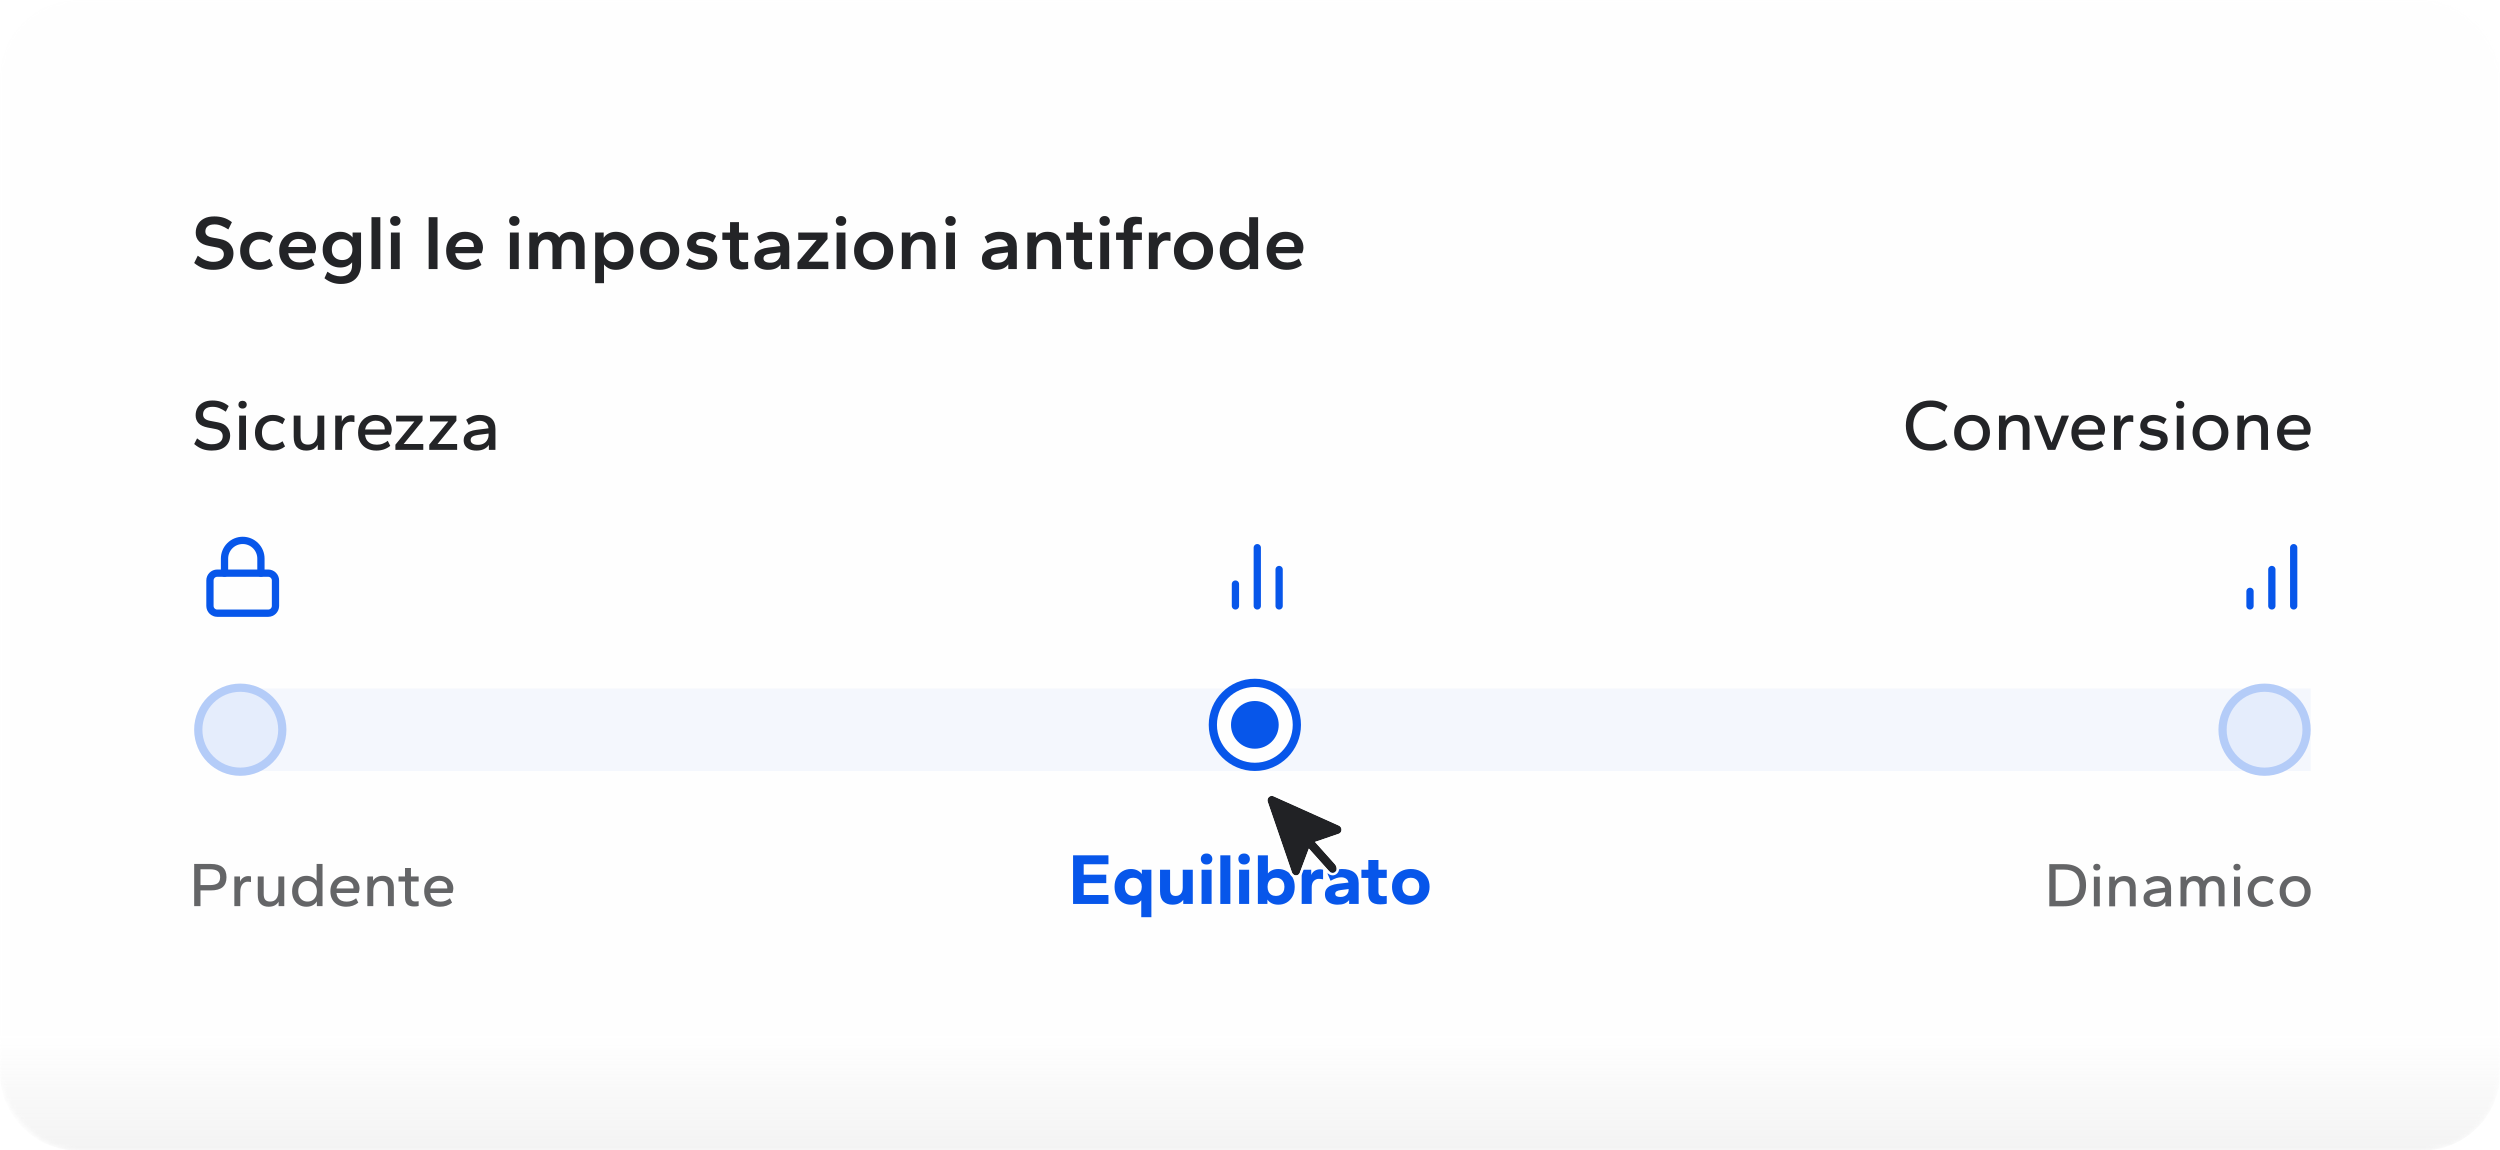 <svg fill="none" height="237" viewBox="0 0 515 237" width="515" xmlns="http://www.w3.org/2000/svg" xmlns:xlink="http://www.w3.org/1999/xlink"><filter id="a" color-interpolation-filters="sRGB" filterUnits="userSpaceOnUse" height="312" width="532" x="-8" y="-3.5"><feFlood flood-opacity="0" result="BackgroundImageFix"/><feColorMatrix in="SourceAlpha" result="hardAlpha" type="matrix" values="0 0 0 0 0 0 0 0 0 0 0 0 0 0 0 0 0 0 127 0"/><feOffset/><feGaussianBlur stdDeviation="14"/><feComposite in2="hardAlpha" operator="out"/><feColorMatrix type="matrix" values="0 0 0 0 0 0 0 0 0 0 0 0 0 0 0 0 0 0 0.06 0"/><feBlend in2="BackgroundImageFix" mode="normal" result="effect1_dropShadow_678_69137"/><feBlend in="SourceGraphic" in2="effect1_dropShadow_678_69137" mode="normal" result="shape"/></filter><filter id="b" color-interpolation-filters="sRGB" filterUnits="userSpaceOnUse" height="25.408" width="24.275" x="256.589" y="159.438"><feFlood flood-opacity="0" result="BackgroundImageFix"/><feColorMatrix in="SourceAlpha" result="hardAlpha" type="matrix" values="0 0 0 0 0 0 0 0 0 0 0 0 0 0 0 0 0 0 127 0"/><feOffset/><feGaussianBlur stdDeviation="2"/><feComposite in2="hardAlpha" operator="out"/><feColorMatrix type="matrix" values="0 0 0 0 0 0 0 0 0 0 0 0 0 0 0 0 0 0 0.25 0"/><feBlend in2="BackgroundImageFix" mode="normal" result="effect1_dropShadow_678_69137"/><feBlend in="SourceGraphic" in2="effect1_dropShadow_678_69137" mode="normal" result="shape"/></filter><linearGradient id="c" gradientUnits="userSpaceOnUse" x1="257.5" x2="257.5" y1="213.278" y2="278.84"><stop offset="0" stop-color="#dfdfdf" stop-opacity=".01"/><stop offset="1" stop-color="#dfdfdf"/></linearGradient><clipPath id="d"><path d="m41 109.82h18v18h-18z"/></clipPath><mask id="e" height="237" maskUnits="userSpaceOnUse" width="515" x="0" y="0"><rect fill="#d3d3d3" height="237" rx="16" width="515"/></mask><g mask="url(#e)"><g filter="url(#a)"><path d="m20 38.5c0-7.732 6.268-14 14-14h448c7.732 0 14 6.268 14 14v242h-476z" fill="#fff" shape-rendering="crispEdges"/><g fill="#212225"><path d="m265.034 55.588c-.768 0-1.461-.149-2.08-.448-.619-.299-1.115-.736-1.488-1.312-.363-.587-.544-1.307-.544-2.16 0-.8.171-1.493.512-2.08.352-.587.816-1.04 1.392-1.36.587-.32 1.243-.48 1.968-.48.747 0 1.397.144 1.952.432.555.277.987.661 1.296 1.152.309.491.464 1.051.464 1.68 0 .181-.027.384-.08.608s-.123.405-.208.544h-5.424c.053.416.181.768.384 1.056.213.277.491.491.832.64.341.139.741.208 1.2.208.469 0 .896-.069 1.28-.208.384-.149.747-.347 1.088-.592l.608 1.312c-.437.331-.923.581-1.456.752-.523.171-1.088.256-1.696.256zm-2.24-4.704h3.824c.011-.032.016-.059.016-.08 0-.032 0-.059 0-.08 0-.309-.064-.576-.192-.8s-.325-.395-.592-.512c-.256-.128-.592-.192-1.008-.192-.341 0-.656.069-.944.208-.277.128-.512.315-.704.56-.192.245-.325.544-.4.896z"/><path d="m254.866 55.588c-.672 0-1.28-.155-1.824-.464-.544-.32-.976-.773-1.296-1.36-.32-.587-.48-1.285-.48-2.096 0-.811.16-1.509.48-2.096.32-.587.752-1.035 1.296-1.344.544-.32 1.152-.48 1.824-.48.565 0 1.056.107 1.472.32.416.203.746.469.992.8v-4.128h1.84v10.688h-1.744v-1.088c-.235.373-.571.677-1.008.912-.438.224-.955.336-1.552.336zm.416-1.584c.416 0 .784-.096 1.104-.288s.57-.464.752-.816c.181-.352.272-.763.272-1.232 0-.48-.091-.891-.272-1.232-.182-.352-.432-.624-.752-.816s-.688-.288-1.104-.288-.79.096-1.12.288c-.32.192-.571.464-.752.816-.171.341-.256.752-.256 1.232 0 .469.085.88.256 1.232.181.352.432.624.752.816.33.192.704.288 1.12.288z"/><path d="m245.86 55.588c-.789 0-1.488-.16-2.096-.48-.597-.331-1.072-.789-1.424-1.376-.341-.587-.512-1.275-.512-2.064 0-.789.171-1.477.512-2.064.352-.587.827-1.04 1.424-1.36.608-.331 1.307-.496 2.096-.496.8 0 1.499.165 2.096.496.597.32 1.067.773 1.408 1.36.352.587.528 1.275.528 2.064 0 .789-.171 1.477-.512 2.064-.341.587-.816 1.045-1.424 1.376-.608.32-1.307.48-2.096.48zm0-1.584c.437 0 .816-.096 1.136-.288s.571-.464.752-.816.272-.763.272-1.232c0-.48-.091-.891-.272-1.232-.181-.352-.432-.624-.752-.816s-.699-.288-1.136-.288-.816.096-1.136.288-.571.464-.752.816c-.181.341-.272.752-.272 1.232 0 .469.091.88.272 1.232s.432.624.752.816.699.288 1.136.288z"/><path d="m236.666 55.428v-7.52h1.76v1.232c.202-.459.48-.795.832-1.008s.746-.32 1.184-.32c.149 0 .282.011.4.032.117.011.208.032.272.064v1.744c-.15-.032-.299-.059-.448-.08-.15-.021-.299-.032-.448-.032-.491 0-.902.197-1.232.592-.331.384-.496.939-.496 1.664v3.632z"/><path d="m231.498 55.428v-6h-1.584v-1.52h1.584v-.896c0-.811.197-1.408.592-1.792s1.019-.576 1.872-.576c.235 0 .464.016.688.048.235.021.427.053.576.096v1.44c-.096-.021-.235-.037-.416-.048-.171-.011-.32-.016-.448-.016-.341 0-.597.085-.768.256-.171.16-.256.411-.256.752v.736h1.888v1.52h-1.888v6z"/><path d="m226.65 55.428v-7.52h1.824v7.52zm.912-8.896c-.33 0-.592-.096-.784-.288s-.288-.437-.288-.736.096-.539.288-.72c.192-.192.454-.288.784-.288.32 0 .576.096.768.288.203.192.304.437.304.736s-.101.544-.304.736c-.192.181-.448.272-.768.272z"/><path d="m223.696 55.524c-.853 0-1.477-.192-1.872-.576-.394-.384-.592-.981-.592-1.792v-3.728h-1.584v-1.52h1.584v-2.144h1.84v2.144h1.888v1.52h-1.888v3.568c0 .331.086.581.256.752.171.171.427.256.768.256.128 0 .278-.005.448-.016.182-.011.32-.027.416-.048v1.44c-.149.043-.341.075-.576.096-.224.032-.453.048-.688.048z"/><path d="m211.634 55.428v-7.52h1.76v1.024c.224-.363.539-.651.944-.864.406-.213.902-.32 1.488-.32.864 0 1.536.245 2.016.736.491.491.736 1.248.736 2.272v4.672h-1.824v-4.4c0-.587-.122-1.013-.368-1.28-.234-.277-.597-.416-1.088-.416-.576 0-1.029.197-1.36.592-.32.384-.48.923-.48 1.616v3.888z"/><path d="m205.065 55.588c-.533 0-1.013-.085-1.44-.256-.416-.171-.746-.421-.992-.752-.234-.341-.352-.757-.352-1.248 0-.501.123-.907.368-1.216.246-.32.576-.565.992-.736.416-.181.891-.304 1.424-.368l2.544-.32c-.064-.491-.266-.848-.608-1.072-.33-.224-.73-.336-1.2-.336-.352 0-.72.069-1.104.208-.373.128-.789.336-1.248.624l-.624-1.344c.459-.331.944-.581 1.456-.752.523-.181 1.056-.272 1.6-.272 1.174 0 2.064.261 2.672.784.608.512.912 1.285.912 2.32v4.576h-1.76v-.976c-.277.395-.634.683-1.072.864-.437.181-.96.272-1.568.272zm.512-1.472c.438 0 .806-.085 1.104-.256.31-.171.544-.4.704-.688.171-.288.256-.587.256-.896v-.288l-2 .256c-.501.064-.874.171-1.12.32-.245.149-.368.373-.368.672 0 .288.123.507.368.656.246.149.598.224 1.056.224z"/><path d="m194.9 55.428v-7.52h1.824v7.52zm.912-8.896c-.33 0-.592-.096-.784-.288s-.288-.437-.288-.736.096-.539.288-.72c.192-.192.454-.288.784-.288.32 0 .576.096.768.288.203.192.304.437.304.736s-.101.544-.304.736c-.192.181-.448.272-.768.272z"/><path d="m185.775 55.428v-7.52h1.76v1.024c.224-.363.539-.651.944-.864.405-.213.901-.32 1.488-.32.864 0 1.536.245 2.016.736.491.491.736 1.248.736 2.272v4.672h-1.824v-4.4c0-.587-.123-1.013-.368-1.28-.235-.277-.597-.416-1.088-.416-.576 0-1.029.197-1.36.592-.32.384-.48.923-.48 1.616v3.888z"/><path d="m179.969 55.588c-.789 0-1.488-.16-2.096-.48-.597-.331-1.072-.789-1.424-1.376-.341-.587-.511-1.275-.511-2.064 0-.789.17-1.477.511-2.064.352-.587.827-1.04 1.424-1.36.608-.331 1.307-.496 2.096-.496.8 0 1.499.165 2.096.496.598.32 1.067.773 1.408 1.36.352.587.528 1.275.528 2.064 0 .789-.17 1.477-.511 2.064-.342.587-.817 1.045-1.425 1.376-.608.32-1.306.48-2.096.48zm0-1.584c.438 0 .816-.096 1.136-.288s.571-.464.752-.816c.182-.352.273-.763.273-1.232 0-.48-.091-.891-.273-1.232-.181-.352-.432-.624-.752-.816s-.698-.288-1.136-.288c-.437 0-.816.096-1.136.288s-.57.464-.752.816c-.181.341-.272.752-.272 1.232 0 .469.091.88.272 1.232.182.352.432.624.752.816s.699.288 1.136.288z"/><path d="m172.338 55.428v-7.52h1.824v7.52zm.912-8.896c-.331 0-.592-.096-.784-.288s-.288-.437-.288-.736.096-.539.288-.72c.192-.192.453-.288.784-.288.32 0 .576.096.768.288.202.192.304.437.304.736s-.102.544-.304.736c-.192.181-.448.272-.768.272z"/><path d="m164.279 55.428v-1.344l3.936-4.656h-3.776v-1.52h6.032v1.344l-3.936 4.656h4.096v1.52z"/><path d="m158.19 55.588c-.533 0-1.013-.085-1.44-.256-.416-.171-.746-.421-.992-.752-.234-.341-.352-.757-.352-1.248 0-.501.123-.907.368-1.216.246-.32.576-.565.992-.736.416-.181.891-.304 1.424-.368l2.544-.32c-.064-.491-.266-.848-.608-1.072-.33-.224-.73-.336-1.2-.336-.352 0-.72.069-1.104.208-.373.128-.789.336-1.248.624l-.624-1.344c.459-.331.944-.581 1.456-.752.523-.181 1.056-.272 1.6-.272 1.174 0 2.064.261 2.672.784.608.512.912 1.285.912 2.32v4.576h-1.76v-.976c-.277.395-.634.683-1.072.864-.437.181-.96.272-1.568.272zm.512-1.472c.438 0 .806-.085 1.104-.256.31-.171.544-.4.704-.688.171-.288.256-.587.256-.896v-.288l-2 .256c-.501.064-.874.171-1.12.32-.245.149-.368.373-.368.672 0 .288.123.507.368.656.246.149.598.224 1.056.224z"/><path d="m152.853 55.524c-.854 0-1.478-.192-1.872-.576-.395-.384-.592-.981-.592-1.792v-3.728h-1.584v-1.52h1.584v-2.144h1.84v2.144h1.888v1.52h-1.888v3.568c0 .331.085.581.256.752.17.171.426.256.768.256.128 0 .277-.005.448-.016.181-.011.32-.027.416-.048v1.44c-.15.043-.342.075-.576.096-.224.032-.454.048-.688.048z"/><path d="m144.433 55.588c-.565 0-1.109-.085-1.632-.256-.512-.171-1.013-.416-1.504-.736l.688-1.376c.48.309.923.544 1.328.704.416.149.805.224 1.168.224.469 0 .821-.069 1.056-.208.235-.139.352-.352.352-.64 0-.224-.075-.395-.224-.512-.149-.117-.416-.208-.8-.272l-1.136-.208c-.725-.149-1.275-.389-1.648-.72-.363-.341-.544-.795-.544-1.36 0-.448.112-.859.336-1.232.224-.384.56-.688 1.008-.912.459-.224 1.04-.336 1.744-.336.544 0 1.061.08 1.552.24.491.149.939.357 1.344.624l-.672 1.328c-.341-.213-.699-.389-1.072-.528-.363-.149-.725-.224-1.088-.224-.405 0-.72.069-.944.208-.224.128-.336.331-.336.608 0 .181.069.325.208.432.139.107.384.192.736.256l1.136.208c.736.149 1.296.4 1.68.752.395.341.592.827.592 1.456 0 .715-.283 1.307-.848 1.776-.555.469-1.381.704-2.48.704z"/><path d="m135.891 55.588c-.789 0-1.488-.16-2.096-.48-.597-.331-1.072-.789-1.424-1.376-.341-.587-.512-1.275-.512-2.064 0-.789.171-1.477.512-2.064.352-.587.827-1.04 1.424-1.36.608-.331 1.307-.496 2.096-.496.8 0 1.499.165 2.096.496.598.32 1.067.773 1.408 1.36.352.587.528 1.275.528 2.064 0 .789-.17 1.477-.512 2.064-.341.587-.816 1.045-1.424 1.376-.608.32-1.306.48-2.096.48zm0-1.584c.438 0 .816-.096 1.136-.288s.571-.464.752-.816c.182-.352.272-.763.272-1.232 0-.48-.09-.891-.272-1.232-.181-.352-.432-.624-.752-.816s-.698-.288-1.136-.288c-.437 0-.816.096-1.136.288s-.57.464-.752.816c-.181.341-.272.752-.272 1.232 0 .469.091.88.272 1.232.182.352.432.624.752.816s.699.288 1.136.288z"/><path d="m122.603 58.34v-10.432h1.76v1.088c.235-.373.565-.672.992-.896.427-.235.939-.352 1.536-.352.683 0 1.296.16 1.84.48.544.309.971.757 1.28 1.344.32.587.48 1.285.48 2.096 0 .811-.16 1.509-.48 2.096-.309.587-.736 1.04-1.28 1.36-.544.309-1.157.464-1.84.464-.565 0-1.056-.101-1.472-.304-.416-.213-.747-.485-.992-.816v3.872zm3.888-4.336c.416 0 .784-.096 1.104-.288s.571-.464.752-.816.272-.763.272-1.232c0-.48-.091-.891-.272-1.232-.181-.352-.432-.624-.752-.816s-.688-.288-1.104-.288-.789.096-1.12.288c-.32.192-.571.464-.752.816-.171.341-.256.752-.256 1.232 0 .469.085.88.256 1.232.181.352.432.624.752.816.331.192.704.288 1.12.288z"/><path d="m109.041 55.428v-7.52h1.76v.928c.213-.352.501-.619.864-.8.373-.192.821-.288 1.344-.288.512 0 .954.107 1.328.32.373.213.661.507.864.88.234-.395.565-.693.992-.896.426-.203.917-.304 1.472-.304.874 0 1.552.245 2.032.736.49.491.736 1.248.736 2.272v4.672h-1.824v-4.4c0-.587-.118-1.013-.352-1.28-.224-.277-.555-.416-.992-.416-.534 0-.939.197-1.216.592-.267.384-.4.923-.4 1.616v3.888h-1.84v-4.4c0-.587-.112-1.013-.336-1.28-.224-.277-.555-.416-.992-.416-.523 0-.923.197-1.2.592-.278.384-.416.923-.416 1.616v3.888z"/><path d="m105.041 55.428v-7.52h1.824v7.52zm.912-8.896c-.331 0-.592-.096-.784-.288s-.288-.437-.288-.736.096-.539.288-.72c.192-.192.453-.288.784-.288.32 0 .576.096.768.288.203.192.304.437.304.736s-.101.544-.304.736c-.192.181-.448.272-.768.272z"/><path d="m96.018 55.588c-.768 0-1.461-.149-2.08-.448-.619-.299-1.115-.736-1.488-1.312-.363-.587-.544-1.307-.544-2.16 0-.8.171-1.493.512-2.08.352-.587.816-1.04 1.392-1.36.587-.32 1.243-.48 1.968-.48.747 0 1.397.144 1.952.432.555.277.987.661 1.296 1.152.309.491.464 1.051.464 1.68 0 .181-.027.384-.08.608-.053.224-.123.405-.208.544h-5.424c.053.416.181.768.384 1.056.213.277.491.491.832.64.341.139.741.208 1.2.208.469 0 .896-.069 1.28-.208.384-.149.747-.347 1.088-.592l.608 1.312c-.437.331-.923.581-1.456.752-.523.171-1.088.256-1.696.256zm-2.24-4.704h3.824c.011-.032.016-.059.016-.08 0-.032 0-.059 0-.08 0-.309-.064-.576-.192-.8s-.325-.395-.592-.512c-.256-.128-.592-.192-1.008-.192-.341 0-.656.069-.944.208-.277.128-.512.315-.704.56-.192.245-.325.544-.4.896z"/><path d="m88.306 55.428v-10.688h1.824v10.688z"/><path d="m80.525 55.428v-7.52h1.824v7.52zm.912-8.896c-.331 0-.592-.096-.784-.288s-.288-.437-.288-.736.096-.539.288-.72c.192-.192.453-.288.784-.288.32 0 .576.096.768.288.203.192.304.437.304.736s-.101.544-.304.736c-.192.181-.448.272-.768.272z"/><path d="m76.525 55.428v-10.688h1.824v10.688z"/><path d="m70.229 58.5c-.64 0-1.237-.096-1.792-.288-.555-.192-1.088-.491-1.6-.896l.608-1.344c.491.352.96.597 1.408.736.448.149.875.224 1.28.224.747 0 1.333-.192 1.76-.576.427-.384.64-.955.64-1.712v-.608c-.245.309-.576.565-.992.768-.416.203-.907.304-1.472.304-.629 0-1.221-.144-1.776-.432-.544-.288-.987-.704-1.328-1.248-.331-.555-.496-1.221-.496-2 0-.789.165-1.456.496-2 .341-.544.784-.96 1.328-1.248.555-.288 1.147-.432 1.776-.432.608 0 1.125.117 1.552.352.437.224.773.501 1.008.832v-1.024h1.744v6.432c0 .896-.171 1.653-.512 2.272-.331.619-.805 1.088-1.424 1.408-.608.32-1.344.48-2.208.48zm.256-4.928c.395 0 .752-.08 1.072-.24.32-.171.571-.416.752-.736.192-.32.288-.709.288-1.168 0-.469-.096-.859-.288-1.168-.181-.32-.432-.56-.752-.72-.32-.171-.677-.256-1.072-.256-.395 0-.757.085-1.088.256-.32.16-.576.4-.768.72-.181.309-.272.699-.272 1.168 0 .459.091.848.272 1.168.192.32.448.565.768.736.331.16.693.24 1.088.24z"/><path d="m61.628 55.588c-.768 0-1.461-.149-2.08-.448-.619-.299-1.115-.736-1.488-1.312-.363-.587-.544-1.307-.544-2.16 0-.8.171-1.493.512-2.08.352-.587.816-1.04 1.392-1.36.587-.32 1.243-.48 1.968-.48.747 0 1.397.144 1.952.432.555.277.987.661 1.296 1.152.309.491.464 1.051.464 1.68 0 .181-.027.384-.08.608-.053.224-.123.405-.208.544h-5.424c.053.416.181.768.384 1.056.213.277.491.491.832.64.341.139.741.208 1.2.208.469 0 .896-.069 1.28-.208.384-.149.747-.347 1.088-.592l.608 1.312c-.437.331-.923.581-1.456.752-.523.171-1.088.256-1.696.256zm-2.24-4.704h3.824c.011-.032.016-.059.016-.08 0-.032 0-.059 0-.08 0-.309-.064-.576-.192-.8s-.325-.395-.592-.512c-.256-.128-.592-.192-1.008-.192-.341 0-.656.069-.944.208-.277.128-.512.315-.704.56-.192.245-.325.544-.4.896z"/><path d="m53.501 55.588c-.789 0-1.488-.16-2.096-.48-.597-.331-1.072-.789-1.424-1.376-.341-.587-.512-1.275-.512-2.064 0-.789.171-1.477.512-2.064.352-.587.827-1.04 1.424-1.36.608-.331 1.307-.496 2.096-.496.544 0 1.04.08 1.488.24.448.149.859.368 1.232.656l-.656 1.376c-.331-.235-.672-.405-1.024-.512-.341-.117-.688-.176-1.04-.176-.437 0-.816.096-1.136.288-.32.181-.571.448-.752.8-.181.341-.272.757-.272 1.248 0 .48.091.896.272 1.248.181.352.432.624.752.816.32.181.699.272 1.136.272.352 0 .699-.053 1.04-.16.352-.117.693-.293 1.024-.528l.656 1.376c-.373.288-.784.512-1.232.672-.448.149-.944.224-1.488.224z"/><path d="m43.92 55.588c-.757 0-1.445-.107-2.064-.32-.619-.224-1.237-.587-1.856-1.088l.736-1.504c.576.437 1.125.757 1.648.96.523.203 1.035.304 1.536.304.704 0 1.243-.139 1.616-.416.384-.277.576-.667.576-1.168 0-.341-.117-.635-.352-.88-.235-.245-.581-.411-1.04-.496l-1.616-.304c-.981-.181-1.691-.507-2.128-.976-.437-.48-.656-1.061-.656-1.744 0-.629.139-1.195.416-1.696.277-.512.699-.917 1.264-1.216.565-.309 1.285-.464 2.16-.464.629 0 1.243.085 1.84.256.597.171 1.189.48 1.776.928l-.736 1.504c-.491-.32-.965-.571-1.424-.752-.459-.192-.928-.288-1.408-.288-.64 0-1.12.133-1.44.4-.309.256-.464.608-.464 1.056 0 .341.117.613.352.816.235.203.581.347 1.04.432l1.616.304c.971.181 1.675.544 2.112 1.088.448.544.672 1.152.672 1.824 0 1.045-.357 1.883-1.072 2.512-.715.619-1.749.928-3.104.928z"/><path d="m98.143 92.82c-.52 0-.98-.08-1.38-.24-.39-.17-.695-.41-.915-.72-.22-.32-.33-.7-.33-1.14 0-.45.11-.825.33-1.125s.53-.535.93-.705.855-.285 1.365-.345l2.49-.315c-.06-.53-.26-.92-.6-1.17-.34-.25-.76-.375-1.26-.375-.34 0-.695.07-1.065.21-.36.13-.745.34-1.155.63l-.525-1.065c.39-.31.82-.55 1.29-.72.47-.18.96-.27 1.47-.27 1.08 0 1.895.245 2.445.735s.825 1.215.825 2.175v4.29h-1.35v-1.02c-.26.39-.61.685-1.05.885-.43.19-.935.285-1.515.285zm.33-1.185c.47 0 .865-.095 1.185-.285.33-.19.575-.44.735-.75.17-.31.255-.635.255-.975v-.315l-2.1.27c-.52.07-.915.185-1.185.345-.27.15-.405.395-.405.735 0 .31.13.55.39.72.27.17.645.255 1.125.255z"/><path d="m88.425 92.67v-1.065l3.915-4.785h-3.765v-1.2h5.445v1.065l-3.9 4.785h4.05v1.2z"/><path d="m81.452 92.67v-1.065l3.915-4.785h-3.765v-1.2h5.445v1.065l-3.9 4.785h4.05v1.2z"/><path d="m77.515 92.82c-.71 0-1.35-.14-1.92-.42-.56-.29-1.005-.705-1.335-1.245-.33-.55-.495-1.22-.495-2.01 0-.75.155-1.4.465-1.95.32-.55.745-.975 1.275-1.275.54-.3 1.14-.45 1.8-.45.69 0 1.29.135 1.8.405s.9.635 1.17 1.095c.28.45.42.965.42 1.545 0 .17-.025.355-.075.555-.04.2-.095.36-.165.48h-5.25c.05.45.175.83.375 1.14.21.3.49.53.84.69.35.15.755.225 1.215.225s.865-.07 1.215-.21c.36-.14.705-.335 1.035-.585l.51 1.035c-.39.32-.83.565-1.32.735-.48.16-1 .24-1.56.24zm-2.31-4.35h4.035c.01-.03.015-.055.015-.075s0-.045 0-.075c0-.34-.07-.63-.21-.87-.14-.25-.35-.445-.63-.585-.28-.14-.635-.21-1.065-.21-.35 0-.675.075-.975.225-.29.14-.54.345-.75.615-.2.26-.34.585-.42.975z"/><path d="m69.057 92.67v-7.05h1.35v1.245c.19-.44.455-.77.795-.99.35-.23.74-.345 1.17-.345.14 0 .265.01.375.03.12.01.21.03.27.06v1.335c-.13-.03-.265-.05-.405-.06-.13-.02-.26-.03-.39-.03-.5 0-.92.21-1.26.63-.33.41-.495 1-.495 1.77v3.405z"/><path d="m63.082 92.82c-.81 0-1.445-.23-1.905-.69-.45-.46-.675-1.18-.675-2.16v-4.35h1.41v4.17c0 .63.125 1.09.375 1.38.26.28.65.42 1.17.42.62 0 1.095-.21 1.425-.63.34-.42.51-.995.51-1.725v-3.615h1.41v7.05h-1.35v-1.05c-.21.37-.515.665-.915.885-.4.21-.885.315-1.455.315z"/><path d="m56.214 92.82c-.72 0-1.36-.15-1.92-.45-.56-.31-.995-.74-1.305-1.29s-.465-1.195-.465-1.935.155-1.385.465-1.935.745-.975 1.305-1.275c.56-.31 1.2-.465 1.92-.465.51 0 .97.075 1.38.225.42.15.795.36 1.125.63l-.51 1.065c-.32-.23-.65-.4-.99-.51-.34-.12-.675-.18-1.005-.18-.45 0-.845.1-1.185.3s-.605.48-.795.84c-.18.36-.27.795-.27 1.305s.09.945.27 1.305c.19.36.455.64.795.84s.735.3 1.185.3c.33 0 .665-.055 1.005-.165.34-.12.67-.295.99-.525l.51 1.065c-.33.27-.705.48-1.125.63-.41.15-.87.225-1.38.225z"/><path d="m49.267 92.67v-7.05h1.41v7.05zm.69-8.505c-.25 0-.455-.075-.615-.225-.15-.15-.225-.345-.225-.585s.075-.43.225-.57c.16-.15.365-.225.615-.225.26 0 .47.075.63.225.16.14.24.33.24.57s-.08.435-.24.585-.37.225-.63.225z"/><path d="m43.615 92.82c-.7 0-1.34-.105-1.92-.315-.57-.21-1.135-.555-1.695-1.035l.6-1.17c.54.43 1.05.74 1.53.93.49.19.985.285 1.485.285.73 0 1.29-.145 1.68-.435s.585-.705.585-1.245c0-.37-.12-.68-.36-.93s-.59-.42-1.05-.51l-1.65-.315c-.89-.17-1.535-.475-1.935-.915-.39-.44-.585-.975-.585-1.605 0-.56.125-1.07.375-1.53s.635-.83 1.155-1.11 1.17-.42 1.95-.42c.6 0 1.175.085 1.725.255s1.085.465 1.605.885l-.6 1.17c-.44-.31-.875-.555-1.305-.735s-.895-.27-1.395-.27c-.66 0-1.155.14-1.485.42s-.495.66-.495 1.14c0 .37.12.66.36.87s.59.36 1.05.45l1.65.315c.88.16 1.52.495 1.92 1.005.4.5.6 1.06.6 1.68 0 .94-.325 1.7-.975 2.28-.65.57-1.59.855-2.82.855z"/><path d="m472.82 92.82c-.71 0-1.35-.14-1.92-.42-.56-.29-1.005-.705-1.335-1.245-.33-.55-.495-1.22-.495-2.01 0-.75.155-1.4.465-1.95.32-.55.745-.975 1.275-1.275.54-.3 1.14-.45 1.8-.45.69 0 1.29.135 1.8.405s.9.635 1.17 1.095c.28.45.42.965.42 1.545 0 .17-.025.355-.075.555-.04.2-.095.36-.165.48h-5.25c.05.45.175.83.375 1.14.21.3.49.53.84.69.35.15.755.225 1.215.225s.865-.07 1.215-.21c.36-.14.705-.335 1.035-.585l.51 1.035c-.39.32-.83.565-1.32.735-.48.16-1 .24-1.56.24zm-2.31-4.35h4.035c.01-.03.015-.055.015-.075s0-.045 0-.075c0-.34-.07-.63-.21-.87-.14-.25-.35-.445-.63-.585s-.635-.21-1.065-.21c-.35 0-.675.075-.975.225-.29.14-.54.345-.75.615-.2.26-.34.585-.42.975z"/><path d="m460.905 92.67v-7.05h1.35v1.05c.21-.37.515-.66.915-.87.4-.22.885-.33 1.455-.33.81 0 1.44.23 1.89.69.46.46.69 1.18.69 2.16v4.35h-1.41v-4.17c0-.63-.13-1.085-.39-1.365-.25-.29-.635-.435-1.155-.435-.62 0-1.1.21-1.44.63-.33.42-.495.995-.495 1.725v3.615z"/><path d="m455.357 92.82c-.72 0-1.36-.15-1.92-.45-.56-.31-.995-.74-1.305-1.29s-.465-1.195-.465-1.935.155-1.385.465-1.935.745-.975 1.305-1.275c.56-.31 1.2-.465 1.92-.465.73 0 1.37.155 1.92.465.56.3.995.725 1.305 1.275s.465 1.195.465 1.935-.155 1.385-.465 1.935-.745.98-1.305 1.29c-.55.3-1.19.45-1.92.45zm0-1.23c.45 0 .845-.1 1.185-.3s.6-.48.78-.84c.19-.37.285-.805.285-1.305s-.095-.93-.285-1.29c-.18-.37-.44-.655-.78-.855s-.735-.3-1.185-.3-.845.1-1.185.3-.605.485-.795.855c-.18.36-.27.79-.27 1.29s.09.935.27 1.305c.19.36.455.64.795.84s.735.3 1.185.3z"/><path d="m448.41 92.67v-7.05h1.41v7.05zm.69-8.505c-.25 0-.455-.075-.615-.225-.15-.15-.225-.345-.225-.585s.075-.43.225-.57c.16-.15.365-.225.615-.225.26 0 .47.075.63.225.16.14.24.33.24.57s-.08.435-.24.585-.37.225-.63.225z"/><path d="m443.547 92.82c-.54 0-1.045-.08-1.515-.24-.47-.17-.925-.41-1.365-.72l.585-1.11c.44.3.845.525 1.215.675.37.14.74.21 1.11.21.51 0 .89-.075 1.14-.225.26-.16.39-.395.39-.705 0-.26-.08-.45-.24-.57-.15-.13-.42-.23-.81-.3l-1.2-.225c-.65-.12-1.14-.335-1.47-.645-.33-.32-.495-.73-.495-1.23 0-.41.1-.785.3-1.125.21-.35.52-.625.93-.825.41-.21.925-.315 1.545-.315.51 0 .99.075 1.44.225s.855.355 1.215.615l-.57 1.065c-.31-.21-.635-.38-.975-.51-.34-.14-.695-.21-1.065-.21-.43 0-.77.075-1.02.225-.24.14-.36.37-.36.69 0 .21.075.375.225.495.15.11.4.2.75.27l1.2.225c.66.12 1.165.335 1.515.645s.525.76.525 1.35c0 .66-.255 1.205-.765 1.635-.51.42-1.255.63-2.235.63z"/><path d="m435.49 92.67v-7.05h1.35v1.245c.19-.44.455-.77.795-.99.35-.23.74-.345 1.17-.345.14 0 .265.01.375.03.12.01.21.03.27.06v1.335c-.13-.03-.265-.05-.405-.06-.13-.02-.26-.03-.39-.03-.5 0-.92.21-1.26.63-.33.41-.495 1-.495 1.77v3.405z"/><path d="m430.457 92.82c-.71 0-1.35-.14-1.92-.42-.56-.29-1.005-.705-1.335-1.245-.33-.55-.495-1.22-.495-2.01 0-.75.155-1.4.465-1.95.32-.55.745-.975 1.275-1.275.54-.3 1.14-.45 1.8-.45.69 0 1.29.135 1.8.405s.9.635 1.17 1.095c.28.45.42.965.42 1.545 0 .17-.025.355-.075.555-.04.2-.095.36-.165.48h-5.25c.05.45.175.83.375 1.14.21.3.49.53.84.69.35.15.755.225 1.215.225s.865-.07 1.215-.21c.36-.14.705-.335 1.035-.585l.51 1.035c-.39.32-.83.565-1.32.735-.48.16-1 .24-1.56.24zm-2.31-4.35h4.035c.01-.03.015-.055.015-.075s0-.045 0-.075c0-.34-.07-.63-.21-.87-.14-.25-.35-.445-.63-.585s-.635-.21-1.065-.21c-.35 0-.675.075-.975.225-.29.14-.54.345-.75.615-.2.26-.34.585-.42.975z"/><path d="m421.828 92.67-2.82-7.05h1.515l2.085 5.58 2.085-5.58h1.515l-2.82 7.05z"/><path d="m411.789 92.67v-7.05h1.35v1.05c.21-.37.515-.66.915-.87.4-.22.885-.33 1.455-.33.81 0 1.44.23 1.89.69.46.46.69 1.18.69 2.16v4.35h-1.41v-4.17c0-.63-.13-1.085-.39-1.365-.25-.29-.635-.435-1.155-.435-.62 0-1.1.21-1.44.63-.33.42-.495.995-.495 1.725v3.615z"/><path d="m406.241 92.82c-.72 0-1.36-.15-1.92-.45-.56-.31-.995-.74-1.305-1.29s-.465-1.195-.465-1.935.155-1.385.465-1.935.745-.975 1.305-1.275c.56-.31 1.2-.465 1.92-.465.73 0 1.37.155 1.92.465.56.3.995.725 1.305 1.275s.465 1.195.465 1.935-.155 1.385-.465 1.935-.745.98-1.305 1.29c-.55.3-1.19.45-1.92.45zm0-1.23c.45 0 .845-.1 1.185-.3s.6-.48.78-.84c.19-.37.285-.805.285-1.305s-.095-.93-.285-1.29c-.18-.37-.44-.655-.78-.855s-.735-.3-1.185-.3-.845.1-1.185.3-.605.485-.795.855c-.18.36-.27.79-.27 1.29s.09.935.27 1.305c.19.36.455.64.795.84s.735.3 1.185.3z"/><path d="m397.72 92.82c-1.05 0-1.96-.22-2.73-.66-.76-.45-1.35-1.06-1.77-1.83-.41-.78-.615-1.67-.615-2.67s.205-1.885.615-2.655c.42-.78 1.01-1.39 1.77-1.83.77-.45 1.68-.675 2.73-.675.69 0 1.315.095 1.875.285s1.09.475 1.59.855l-.6 1.155c-.43-.32-.88-.56-1.35-.72-.47-.17-.975-.255-1.515-.255-.73 0-1.365.16-1.905.48s-.955.77-1.245 1.35c-.29.57-.435 1.24-.435 2.01 0 .76.145 1.43.435 2.01s.705 1.03 1.245 1.35 1.175.48 1.905.48c.54 0 1.045-.08 1.515-.24.47-.17.92-.415 1.35-.735l.6 1.155c-.5.38-1.03.665-1.59.855s-1.185.285-1.875.285z"/></g><g clip-path="url(#d)" stroke="#0555eb" stroke-linecap="round" stroke-linejoin="round" stroke-width="1.5"><path d="m55.25 118.07h-10.5c-.828 0-1.5.671-1.5 1.5v5.25c0 .828.672 1.5 1.5 1.5h10.5c.828 0 1.5-.672 1.5-1.5v-5.25c0-.829-.672-1.5-1.5-1.5z"/><path d="m46.25 118.07v-3c0-.995.395-1.949 1.098-2.652.703-.703 1.657-1.098 2.652-1.098s1.948.395 2.652 1.098c.703.703 1.098 1.657 1.098 2.652v3"/></g><path d="m463.5 124.82v-3" stroke="#0555eb" stroke-linecap="round" stroke-linejoin="round" stroke-width="1.5"/><path d="m468 124.82v-7.5" stroke="#0555eb" stroke-linecap="round" stroke-linejoin="round" stroke-width="1.5"/><path d="m472.5 124.82v-12" stroke="#0555eb" stroke-linecap="round" stroke-linejoin="round" stroke-width="1.5"/><path d="m254.5 124.82v-4.5" stroke="#0555eb" stroke-linecap="round" stroke-linejoin="round" stroke-width="1.5"/><path d="m263.5 124.82v-7.5" stroke="#0555eb" stroke-linecap="round" stroke-linejoin="round" stroke-width="1.5"/><path d="m259 124.82v-12" stroke="#0555eb" stroke-linecap="round" stroke-linejoin="round" stroke-width="1.5"/><path d="m40 150.32c0-4.695 3.806-8.5 8.5-8.5h427.5v17h-427.5c-4.694 0-8.5-3.806-8.5-8.5z" fill="#f5f8fe"/><circle cx="49.5" cy="150.32" fill="#e6eefd" r="8.653" stroke="#b4ccf9" stroke-width="1.695"/><circle cx="258.5" cy="149.32" fill="#0555eb" r="6.463" stroke="#fff" stroke-width="3.099"/><circle cx="258.5" cy="149.32" r="8.653" stroke="#0555eb" stroke-width="1.695"/><circle cx="466.5" cy="150.32" fill="#e6eefd" r="8.653" stroke="#b4ccf9" stroke-width="1.695"/><path d="m90.632 186.789c-.615 0-1.17-.121-1.664-.364-.485-.251-.871-.611-1.157-1.079-.286-.477-.429-1.057-.429-1.742 0-.65.134-1.213.403-1.69.277-.477.646-.845 1.105-1.105.468-.26.988-.39 1.56-.39.598 0 1.118.117 1.56.351s.78.55 1.014.949c.243.39.364.836.364 1.339 0 .147-.022.308-.065.481-.035.173-.082.312-.143.416h-4.55c.043.39.152.719.325.988.182.26.425.459.728.598.303.13.654.195 1.053.195.399 0 .75-.061 1.053-.182.312-.121.611-.29.897-.507l.442.897c-.338.277-.719.49-1.144.637-.416.139-.867.208-1.352.208zm-2.002-3.77h3.497c.009-.026.013-.048.013-.065s0-.039 0-.065c0-.295-.061-.546-.182-.754-.121-.217-.303-.386-.546-.507-.243-.121-.55-.182-.923-.182-.303 0-.585.065-.845.195-.251.121-.468.299-.65.533-.173.225-.295.507-.364.845z" fill="#636466"/><path d="m85.305 186.737c-.633 0-1.105-.147-1.417-.442-.303-.303-.455-.771-.455-1.404v-3.302h-1.339v-1.04h1.339v-1.742h1.222v1.742h1.586v1.04h-1.586v3.198c0 .303.074.533.221.689.147.147.373.221.676.221.104 0 .225-.004.364-.013.139-.009.247-.022.325-.039v.988c-.113.035-.256.061-.429.078-.165.017-.334.026-.507.026z" fill="#636466"/><path d="m75.673 186.659v-6.11h1.17v.91c.182-.321.446-.572.793-.754.347-.191.767-.286 1.261-.286.702 0 1.248.199 1.638.598.399.399.598 1.023.598 1.872v3.77h-1.222v-3.614c0-.546-.113-.94-.338-1.183-.217-.251-.55-.377-1.001-.377-.537 0-.953.182-1.248.546-.286.364-.429.862-.429 1.495v3.133z" fill="#636466"/><path d="m71.31 186.789c-.615 0-1.17-.121-1.664-.364-.485-.251-.871-.611-1.157-1.079-.286-.477-.429-1.057-.429-1.742 0-.65.134-1.213.403-1.69.277-.477.646-.845 1.105-1.105.468-.26.988-.39 1.56-.39.598 0 1.118.117 1.56.351s.78.55 1.014.949c.243.39.364.836.364 1.339 0 .147-.022.308-.065.481-.035.173-.082.312-.143.416h-4.55c.043.39.152.719.325.988.182.26.425.459.728.598.303.13.654.195 1.053.195.399 0 .75-.061 1.053-.182.312-.121.611-.29.897-.507l.442.897c-.338.277-.719.49-1.144.637-.416.139-.867.208-1.352.208zm-2.002-3.77h3.497c.009-.026.013-.048.013-.065s0-.039 0-.065c0-.295-.061-.546-.182-.754-.121-.217-.303-.386-.546-.507-.243-.121-.55-.182-.923-.182-.303 0-.585.065-.845.195-.251.121-.468.299-.65.533-.173.225-.295.507-.364.845z" fill="#636466"/><path d="m63.101 186.789c-.555 0-1.053-.13-1.495-.39s-.793-.628-1.053-1.105c-.251-.477-.377-1.04-.377-1.69 0-.659.126-1.222.377-1.69.26-.477.611-.845 1.053-1.105s.94-.39 1.495-.39c.485 0 .91.095 1.274.286.364.182.646.429.845.741v-3.471h1.222v8.684h-1.17v-.975c-.191.329-.472.598-.845.806-.373.199-.815.299-1.326.299zm.247-1.066c.381 0 .715-.087 1.001-.26s.511-.416.676-.728c.165-.321.247-.698.247-1.131s-.082-.806-.247-1.118c-.165-.321-.39-.568-.676-.741s-.615-.26-.988-.26c-.381 0-.719.087-1.014.26-.286.173-.511.42-.676.741-.156.312-.234.685-.234 1.118s.082.81.247 1.131c.165.312.39.555.676.728s.615.26.988.26z" fill="#636466"/><path d="m55.337 186.789c-.702 0-1.252-.199-1.651-.598-.39-.398-.585-1.022-.585-1.872v-3.77h1.222v3.614c0 .546.108.945.325 1.196.225.243.563.364 1.014.364.537 0 .949-.182 1.235-.546.295-.364.442-.862.442-1.495v-3.133h1.222v6.11h-1.17v-.91c-.182.321-.446.577-.793.767-.347.182-.767.273-1.261.273z" fill="#636466"/><path d="m48.276 186.659v-6.11h1.17v1.079c.165-.381.394-.667.689-.858.303-.199.641-.299 1.014-.299.121 0 .23.009.325.026.104.009.182.026.234.052v1.157c-.113-.026-.23-.043-.351-.052-.113-.017-.225-.026-.338-.026-.433 0-.797.182-1.092.546-.286.356-.429.867-.429 1.534v2.951z" fill="#636466"/><path d="m40 186.659v-8.684h3.458c1.066 0 1.863.225 2.392.676.537.451.806 1.135.806 2.054s-.269 1.603-.806 2.054c-.529.442-1.326.663-2.392.663h-2.158v3.237zm1.3-4.329h1.911c.693 0 1.222-.117 1.586-.351.364-.243.546-.667.546-1.274s-.178-1.031-.533-1.274c-.347-.243-.88-.364-1.599-.364h-1.911z" fill="#636466"/><path d="m290.624 186.365c-.75 0-1.42-.15-2.01-.45-.58-.31-1.035-.74-1.365-1.29-.33-.56-.495-1.205-.495-1.935 0-.74.165-1.385.495-1.935s.785-.975 1.365-1.275c.58-.31 1.25-.465 2.01-.465s1.43.155 2.01.465c.58.3 1.035.725 1.365 1.275s.495 1.195.495 1.935c0 .73-.165 1.375-.495 1.935-.33.55-.785.98-1.365 1.29-.58.3-1.25.45-2.01.45zm0-1.8c.35 0 .655-.075.915-.225.27-.15.475-.365.615-.645.15-.29.225-.625.225-1.005 0-.39-.075-.725-.225-1.005-.14-.28-.345-.495-.615-.645-.26-.15-.565-.225-.915-.225s-.66.075-.93.225c-.26.15-.465.365-.615.645-.14.28-.21.615-.21 1.005 0 .38.07.715.21 1.005.15.28.355.495.615.645.27.15.58.225.93.225z" fill="#0555eb"/><path d="m284.35 186.305c-.88 0-1.515-.19-1.905-.57-.38-.38-.57-.965-.57-1.755v-3.12h-1.425v-1.695h1.425v-2.01h2.085v2.01h1.71v1.695h-1.71v2.91c0 .28.07.49.21.63.15.14.365.21.645.21.12 0 .265-.005.435-.015s.31-.025.42-.045v1.605c-.17.05-.375.085-.615.105-.23.03-.465.045-.705.045z" fill="#0555eb"/><path d="m275.521 186.365c-.48 0-.92-.08-1.32-.24-.39-.16-.7-.4-.93-.72-.22-.32-.33-.71-.33-1.17 0-.48.115-.865.345-1.155.23-.3.54-.525.93-.675.39-.16.825-.27 1.305-.33l2.265-.27c-.07-.38-.245-.655-.525-.825s-.605-.255-.975-.255c-.31 0-.64.055-.99.165-.34.11-.74.295-1.2.555l-.645-1.5c.45-.31.93-.54 1.44-.69.51-.16 1.02-.24 1.53-.24 1.12 0 1.975.24 2.565.72.6.47.9 1.2.9 2.19v4.29h-1.965v-.795c-.29.34-.625.585-1.005.735-.37.14-.835.21-1.395.21zm.63-1.59c.35 0 .645-.065.885-.195.25-.13.44-.305.57-.525.14-.22.21-.455.21-.705v-.21l-1.605.21c-.39.05-.68.135-.87.255-.19.11-.285.28-.285.51 0 .22.09.385.27.495.19.11.465.165.825.165z" fill="#0555eb"/><path d="m268.145 186.215v-7.05h1.965v1.065c.2-.42.46-.715.78-.885.32-.18.675-.27 1.065-.27.13 0 .245.01.345.03.11.01.195.03.255.06v1.98c-.14-.03-.285-.055-.435-.075-.14-.02-.285-.03-.435-.03-.41 0-.76.15-1.05.45-.28.3-.42.74-.42 1.32v3.405z" fill="#0555eb"/><path d="m263.336 186.365c-.52 0-.97-.095-1.35-.285s-.68-.445-.9-.765v.9h-1.965v-10.02h2.07v3.735c.22-.28.51-.5.87-.66.36-.17.785-.255 1.275-.255.64 0 1.21.15 1.71.45.51.29.915.71 1.215 1.26s.45 1.205.45 1.965-.15 1.415-.45 1.965-.705.975-1.215 1.275c-.5.29-1.07.435-1.71.435zm-.48-1.8c.34 0 .64-.075.9-.225.27-.15.475-.365.615-.645.15-.29.225-.625.225-1.005 0-.39-.075-.725-.225-1.005-.14-.28-.345-.495-.615-.645-.26-.15-.56-.225-.9-.225s-.645.075-.915.225-.475.365-.615.645-.21.615-.21 1.005c0 .38.07.715.21 1.005.14.28.34.495.6.645.27.15.58.225.93.225z" fill="#0555eb"/><path d="m255.254 186.215v-7.05h2.07v7.05zm1.035-8.13c-.37 0-.66-.105-.87-.315-.21-.22-.315-.495-.315-.825s.105-.6.315-.81.5-.315.87-.315c.36 0 .645.11.855.33.22.21.33.48.33.81s-.11.6-.33.81c-.21.21-.495.315-.855.315z" fill="#0555eb"/><path d="m251.387 186.215v-10.02h2.07v10.02z" fill="#0555eb"/><path d="m247.52 186.215v-7.05h2.07v7.05zm1.035-8.13c-.37 0-.66-.105-.87-.315-.21-.22-.315-.495-.315-.825s.105-.6.315-.81.5-.315.87-.315c.36 0 .645.11.855.33.22.21.33.48.33.81s-.11.6-.33.81c-.21.21-.495.315-.855.315z" fill="#0555eb"/><path d="m241.53 186.365c-.79 0-1.415-.225-1.875-.675-.46-.46-.69-1.165-.69-2.115v-4.41h2.07v4.095c0 .44.095.77.285.99.19.21.475.315.855.315.45 0 .805-.145 1.065-.435.27-.3.405-.73.405-1.29v-3.675h2.07v7.05h-1.965v-.855c-.22.31-.515.555-.885.735-.36.18-.805.27-1.335.27z" fill="#0555eb"/><path d="m235.101 188.945v-3.495c-.22.28-.51.505-.87.675-.36.16-.78.24-1.26.24-.63 0-1.2-.145-1.71-.435-.51-.3-.915-.725-1.215-1.275-.3-.56-.45-1.215-.45-1.965 0-.76.15-1.415.45-1.965s.705-.97 1.215-1.26c.51-.3 1.08-.45 1.71-.45.51 0 .955.095 1.335.285.39.19.695.445.915.765v-.9h1.965v9.78zm-1.65-4.38c.35 0 .655-.075.915-.225s.465-.365.615-.645c.15-.29.225-.625.225-1.005 0-.39-.075-.725-.225-1.005s-.355-.495-.615-.645-.565-.225-.915-.225c-.34 0-.645.075-.915.225-.26.15-.465.365-.615.645-.14.28-.21.615-.21 1.005 0 .38.07.715.21 1.005.15.28.355.495.615.645.27.15.575.225.915.225z" fill="#0555eb"/><path d="m221.052 186.215v-10.02h7.29v1.845h-5.1v2.145h4.65v1.74h-4.65v2.445h5.1v1.845z" fill="#0555eb"/><path d="m472.802 186.828c-.624 0-1.179-.13-1.664-.39-.485-.268-.862-.641-1.131-1.118-.269-.476-.403-1.035-.403-1.677 0-.641.134-1.2.403-1.677.269-.476.646-.845 1.131-1.105.485-.268 1.04-.403 1.664-.403.633 0 1.187.135 1.664.403.485.26.862.629 1.131 1.105.269.477.403 1.036.403 1.677 0 .642-.134 1.201-.403 1.677-.269.477-.646.85-1.131 1.118-.477.26-1.031.39-1.664.39zm0-1.066c.39 0 .732-.086 1.027-.26.295-.173.52-.416.676-.728.165-.32.247-.697.247-1.131 0-.433-.082-.806-.247-1.118-.156-.32-.381-.567-.676-.741-.295-.173-.637-.26-1.027-.26s-.732.087-1.027.26c-.295.174-.524.421-.689.741-.156.312-.234.685-.234 1.118 0 .434.078.811.234 1.131.165.312.394.555.689.728.295.174.637.26 1.027.26z" fill="#636466"/><path d="m466.226 186.828c-.624 0-1.179-.13-1.664-.39-.486-.268-.863-.641-1.131-1.118-.269-.476-.403-1.035-.403-1.677 0-.641.134-1.2.403-1.677.268-.476.645-.845 1.131-1.105.485-.268 1.04-.403 1.664-.403.442 0 .84.065 1.196.195.364.13.689.312.975.546l-.442.923c-.277-.199-.564-.346-.858-.442-.295-.104-.585-.156-.871-.156-.39 0-.733.087-1.027.26-.295.174-.524.416-.689.728-.156.312-.234.689-.234 1.131s.078.819.234 1.131c.165.312.394.555.689.728.294.174.637.26 1.027.26.286 0 .576-.047.871-.143.294-.104.581-.255.858-.455l.442.923c-.286.234-.611.416-.975.546-.356.13-.754.195-1.196.195z" fill="#636466"/><path d="m460.205 186.699v-6.11h1.222v6.11zm.598-7.371c-.217 0-.395-.065-.533-.195-.13-.13-.195-.299-.195-.507s.065-.373.195-.494c.138-.13.316-.195.533-.195.225 0 .407.065.546.195.138.121.208.286.208.494s-.07.377-.208.507c-.139.13-.321.195-.546.195z" fill="#636466"/><path d="m449.186 186.698v-6.11h1.17v.819c.173-.303.411-.537.715-.702.312-.164.684-.247 1.118-.247.433 0 .801.096 1.105.286.312.182.546.438.702.767.19-.346.463-.606.819-.78.355-.182.762-.273 1.222-.273.693 0 1.235.2 1.625.598.398.399.598 1.023.598 1.872v3.77h-1.222v-3.614c0-.546-.109-.94-.325-1.183-.208-.251-.516-.377-.923-.377-.477 0-.841.182-1.092.546-.243.364-.364.863-.364 1.495v3.133h-1.235v-3.614c0-.546-.109-.94-.325-1.183-.208-.251-.516-.377-.923-.377-.477 0-.837.182-1.079.546-.243.364-.364.863-.364 1.495v3.133z" fill="#636466"/><path d="m443.848 186.828c-.451 0-.85-.069-1.196-.208-.338-.147-.603-.355-.793-.624-.191-.277-.286-.606-.286-.988 0-.39.095-.715.286-.975.19-.26.459-.463.806-.611.346-.147.741-.247 1.183-.299l2.158-.273c-.052-.459-.226-.797-.52-1.014-.295-.216-.659-.325-1.092-.325-.295 0-.603.061-.923.182-.312.113-.646.295-1.001.546l-.455-.923c.338-.268.71-.476 1.118-.624.407-.156.832-.234 1.274-.234.936 0 1.642.213 2.119.637.476.425.715 1.053.715 1.885v3.718h-1.17v-.884c-.226.338-.529.594-.91.767-.373.165-.811.247-1.313.247zm.286-1.027c.407 0 .749-.082 1.027-.247.286-.164.498-.381.637-.65.147-.268.221-.55.221-.845v-.273l-1.82.234c-.451.061-.793.161-1.027.299-.234.13-.351.343-.351.637 0 .269.112.477.338.624.234.148.559.221.975.221z" fill="#636466"/><path d="m434.497 186.698v-6.11h1.17v.91c.182-.32.446-.572.793-.754.347-.19.767-.286 1.261-.286.702 0 1.248.2 1.638.598.399.399.598 1.023.598 1.872v3.77h-1.222v-3.614c0-.546-.113-.94-.338-1.183-.217-.251-.55-.377-1.001-.377-.537 0-.953.182-1.248.546-.286.364-.429.863-.429 1.495v3.133z" fill="#636466"/><path d="m431.336 186.699v-6.11h1.222v6.11zm.598-7.371c-.217 0-.395-.065-.533-.195-.13-.13-.195-.299-.195-.507s.065-.373.195-.494c.138-.13.316-.195.533-.195.225 0 .407.065.546.195.138.121.208.286.208.494s-.07.377-.208.507c-.139.13-.321.195-.546.195z" fill="#636466"/><path d="m422.158 186.699v-8.684h3.003c1.482 0 2.613.364 3.393 1.092s1.17 1.811 1.17 3.25c0 1.438-.39 2.522-1.17 3.25s-1.911 1.092-3.393 1.092zm1.3-1.118h1.625c1.17 0 2.015-.265 2.535-.793.52-.538.78-1.348.78-2.431 0-1.084-.26-1.89-.78-2.418-.52-.538-1.365-.806-2.535-.806h-1.625z" fill="#636466"/></g><path d="m0 16c0-8.837 7.163-16 16-16h483c8.837 0 16 7.163 16 16v205c0 8.837-7.163 16-16 16h-483c-8.837 0-16-7.163-16-16z" fill="url(#c)"/><g filter="url(#b)"><path d="m266.122 179.672-4.966-14.472c-.172-.501.074-1.039.55-1.203.211-.072.442-.06.651.033l13.446 6.036c.231.104.412.304.497.551.164.477-.071.991-.524 1.146l-4.884 1.676 4.115 4.601c.243.271.579 1.005.106 1.507-.389.414-.951.326-1.379-.148l-4.108-4.59-1.864 4.974c-.091.241-.279.423-.515.504-.451.155-.95-.106-1.125-.615z" fill="#212225"/><path d="m268.002 179.873 1.716-4.577 3.825 4.274.001.001c.244.271.545.451.863.49.328.039.645-.075.893-.338.309-.329.346-.731.28-1.066-.065-.328-.232-.62-.382-.788l-3.858-4.313 4.519-1.55c.599-.206.889-.873.683-1.472-.107-.312-.336-.568-.633-.702h-.001l-13.446-6.035v-.001c-.267-.119-.565-.135-.839-.041-.622.213-.923.905-.71 1.528l4.967 14.472c.214.624.847.982 1.451.775.309-.106.554-.346.671-.657z" stroke="#fff" stroke-width=".513"/></g></g></svg>